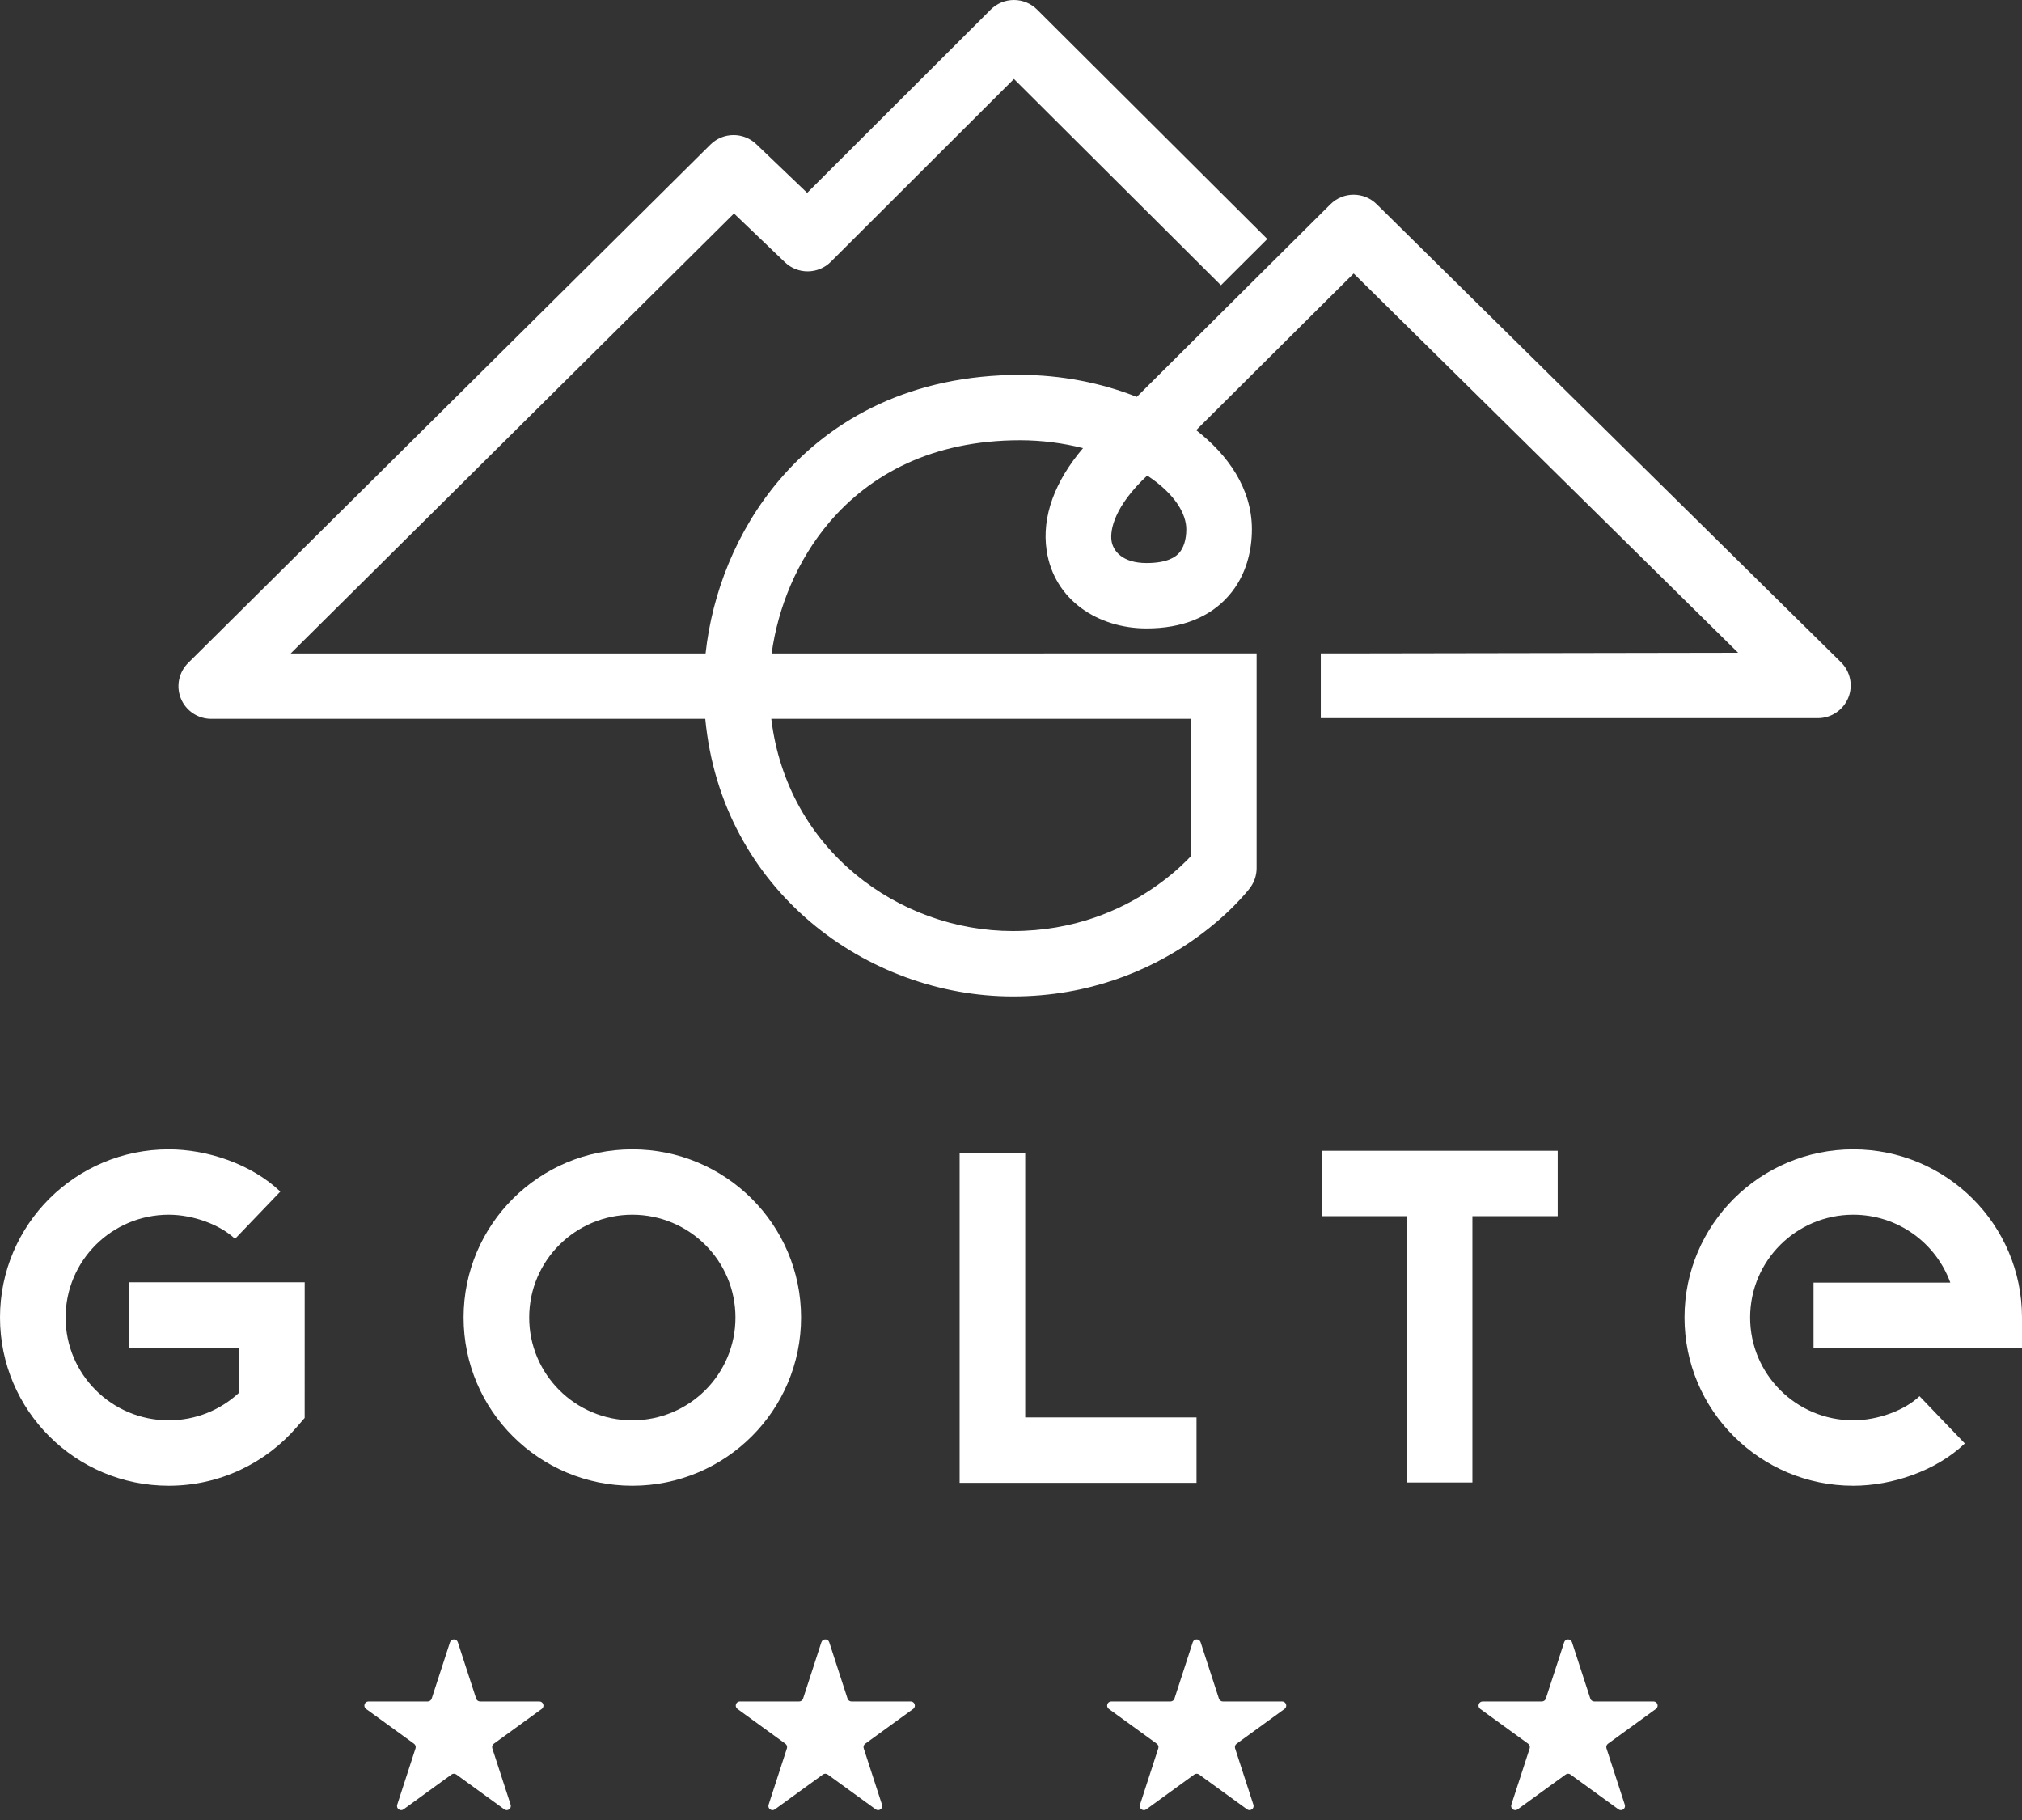 <svg width="100" height="90" viewBox="0 0 100 90" fill="none" xmlns="http://www.w3.org/2000/svg">
<rect x="0" y="0" width="100" height="90" fill="#333333" stroke="none"/>
<path fill-rule="evenodd" clip-rule="evenodd" d="M51.291 0.474C50.987 0.17 50.574 -0 50.144 1.57283e-07C49.713 0 49.3 0.171 48.996 0.475L39.919 9.537L37.404 7.13C36.768 6.521 35.76 6.53 35.135 7.15L9.303 32.786C8.838 33.248 8.698 33.944 8.948 34.549C9.199 35.154 9.791 35.548 10.448 35.548H34.88C35.688 44.036 42.88 49.273 50.09 49.273C53.916 49.273 56.836 47.953 58.793 46.633C59.769 45.974 60.509 45.314 61.012 44.81C61.263 44.558 61.457 44.343 61.592 44.187C61.659 44.108 61.712 44.044 61.751 43.996L61.777 43.963C61.791 43.945 61.806 43.926 61.82 43.907C62.144 43.478 61.097 44.875 61.827 43.898C62.036 43.619 62.148 43.28 62.148 42.932V32.312L38.163 32.315C38.471 30.056 39.414 27.703 41.038 25.804C43.023 23.481 46.078 21.771 50.451 21.771C51.529 21.771 52.585 21.912 53.563 22.16C52.16 23.81 51.517 25.552 51.761 27.209C52.127 29.693 54.329 31.076 56.705 31.076C58.459 31.076 59.849 30.514 60.771 29.455C61.656 28.44 61.914 27.191 61.914 26.172C61.914 24.152 60.718 22.483 59.158 21.272C61.059 19.379 63.049 17.4 64.666 15.791C65.569 14.893 66.356 14.111 66.947 13.524L85.961 32.28L66.943 32.312H65.321V35.513H89.906C90.564 35.513 91.156 35.117 91.407 34.511C91.657 33.905 91.515 33.209 91.047 32.748L68.084 10.096C67.451 9.471 66.429 9.473 65.798 10.1L65.797 10.101L64.834 11.058C64.228 11.66 63.372 12.511 62.375 13.502C60.573 15.294 58.309 17.546 56.22 19.627C54.478 18.934 52.48 18.538 50.451 18.538C45.126 18.538 41.169 20.664 38.568 23.707C36.406 26.237 35.215 29.355 34.895 32.315H14.376L36.3 10.557L38.819 12.968C39.456 13.578 40.466 13.567 41.09 12.944L50.145 3.904L60.382 14.106L62.676 11.82L51.291 0.474ZM38.145 35.548C38.93 42.039 44.457 46.04 50.09 46.04C53.131 46.04 55.429 44.998 56.974 43.955C57.749 43.433 58.33 42.913 58.711 42.53C58.783 42.459 58.847 42.392 58.904 42.331V35.548H38.145ZM54.971 26.739C54.89 26.189 55.128 25.022 56.737 23.516C58.129 24.436 58.67 25.424 58.67 26.172C58.67 26.698 58.532 27.093 58.321 27.336C58.149 27.534 57.745 27.843 56.705 27.843C55.513 27.843 55.046 27.25 54.971 26.739Z" fill="white"/>
<path d="M47.459 57.015H50.703V70.092H59.175V73.326H47.459V57.015Z" fill="white"/>
<path d="M77.037 60.141H72.819V73.308H69.575V60.141H65.393V56.907H77.037V60.141Z" fill="white"/>
<path d="M86.554 65.152C86.554 62.345 88.838 60.069 91.655 60.069C93.864 60.069 95.746 61.469 96.455 63.428H89.69V66.661H100V65.152C100 60.559 96.264 56.836 91.655 56.836C87.046 56.836 83.309 60.559 83.309 65.152C83.309 69.746 87.046 73.469 91.655 73.469C93.565 73.469 95.742 72.744 97.173 71.381L94.932 69.043C94.2 69.74 92.872 70.236 91.655 70.236C88.838 70.236 86.554 67.96 86.554 65.152Z" fill="white"/>
<path d="M8.345 70.236C5.528 70.236 3.244 67.96 3.244 65.152C3.244 62.345 5.528 60.069 8.345 60.069C9.563 60.069 10.891 60.565 11.623 61.262L13.864 58.924C12.433 57.561 10.256 56.836 8.345 56.836C3.736 56.836 0 60.559 0 65.152C0 69.746 3.736 73.469 8.345 73.469C10.878 73.469 13.148 72.343 14.676 70.571L15.068 70.117L15.069 63.41H6.381V66.643H11.824V68.871C10.911 69.719 9.69 70.236 8.345 70.236Z" fill="white"/>
<path fill-rule="evenodd" clip-rule="evenodd" d="M31.273 56.836C26.663 56.836 22.927 60.559 22.927 65.152C22.927 69.746 26.663 73.469 31.273 73.469C35.882 73.469 39.618 69.746 39.618 65.152C39.618 60.559 35.882 56.836 31.273 56.836ZM26.172 65.152C26.172 62.345 28.455 60.069 31.273 60.069C34.09 60.069 36.373 62.345 36.373 65.152C36.373 67.96 34.09 70.236 31.273 70.236C28.455 70.236 26.172 67.96 26.172 65.152Z" fill="white"/>
<path d="M22.255 81.21C22.316 81.022 22.582 81.022 22.643 81.21L23.549 83.997C23.576 84.081 23.654 84.138 23.743 84.138H26.673C26.871 84.138 26.953 84.391 26.793 84.507L24.422 86.229C24.351 86.281 24.321 86.373 24.348 86.457L25.254 89.245C25.315 89.433 25.1 89.589 24.94 89.473L22.569 87.75C22.497 87.698 22.401 87.698 22.329 87.75L19.958 89.473C19.798 89.589 19.583 89.433 19.644 89.245L20.55 86.457C20.577 86.373 20.547 86.281 20.476 86.229L18.105 84.507C17.945 84.391 18.027 84.138 18.225 84.138H21.155C21.244 84.138 21.322 84.081 21.349 83.997L22.255 81.21Z" fill="white"/>
<path d="M41.011 81.21C40.949 81.022 40.683 81.022 40.622 81.21L39.717 83.997C39.689 84.081 39.611 84.138 39.523 84.138H36.592C36.395 84.138 36.312 84.391 36.472 84.507L38.843 86.229C38.914 86.281 38.944 86.373 38.917 86.457L38.012 89.245C37.95 89.433 38.166 89.589 38.326 89.473L40.696 87.75C40.768 87.698 40.865 87.698 40.936 87.75L43.307 89.473C43.467 89.589 43.682 89.433 43.621 89.245L42.716 86.457C42.688 86.373 42.718 86.281 42.79 86.229L45.161 84.507C45.321 84.391 45.238 84.138 45.041 84.138H42.11C42.022 84.138 41.943 84.081 41.916 83.997L41.011 81.21Z" fill="white"/>
<path d="M58.989 81.21C59.051 81.022 59.317 81.022 59.378 81.21L60.283 83.997C60.311 84.081 60.389 84.138 60.477 84.138H63.408C63.605 84.138 63.688 84.391 63.528 84.507L61.157 86.229C61.085 86.281 61.056 86.373 61.083 86.457L61.988 89.245C62.05 89.433 61.834 89.589 61.674 89.473L59.303 87.75C59.232 87.698 59.135 87.698 59.064 87.75L56.693 89.473C56.533 89.589 56.318 89.433 56.379 89.245L57.284 86.457C57.312 86.373 57.282 86.281 57.21 86.229L54.839 84.507C54.679 84.391 54.762 84.138 54.959 84.138H57.89C57.978 84.138 58.057 84.081 58.084 83.997L58.989 81.21Z" fill="white"/>
<path d="M77.745 81.21C77.684 81.022 77.418 81.022 77.357 81.21L76.451 83.997C76.424 84.081 76.346 84.138 76.257 84.138H73.327C73.129 84.138 73.047 84.391 73.207 84.507L75.578 86.229C75.649 86.281 75.679 86.373 75.652 86.457L74.746 89.245C74.685 89.433 74.9 89.589 75.06 89.473L77.431 87.75C77.503 87.698 77.599 87.698 77.671 87.75L80.042 89.473C80.202 89.589 80.417 89.433 80.356 89.245L79.45 86.457C79.423 86.373 79.453 86.281 79.524 86.229L81.895 84.507C82.055 84.391 81.973 84.138 81.775 84.138H78.845C78.756 84.138 78.678 84.081 78.651 83.997L77.745 81.21Z" fill="white"/>
</svg>
